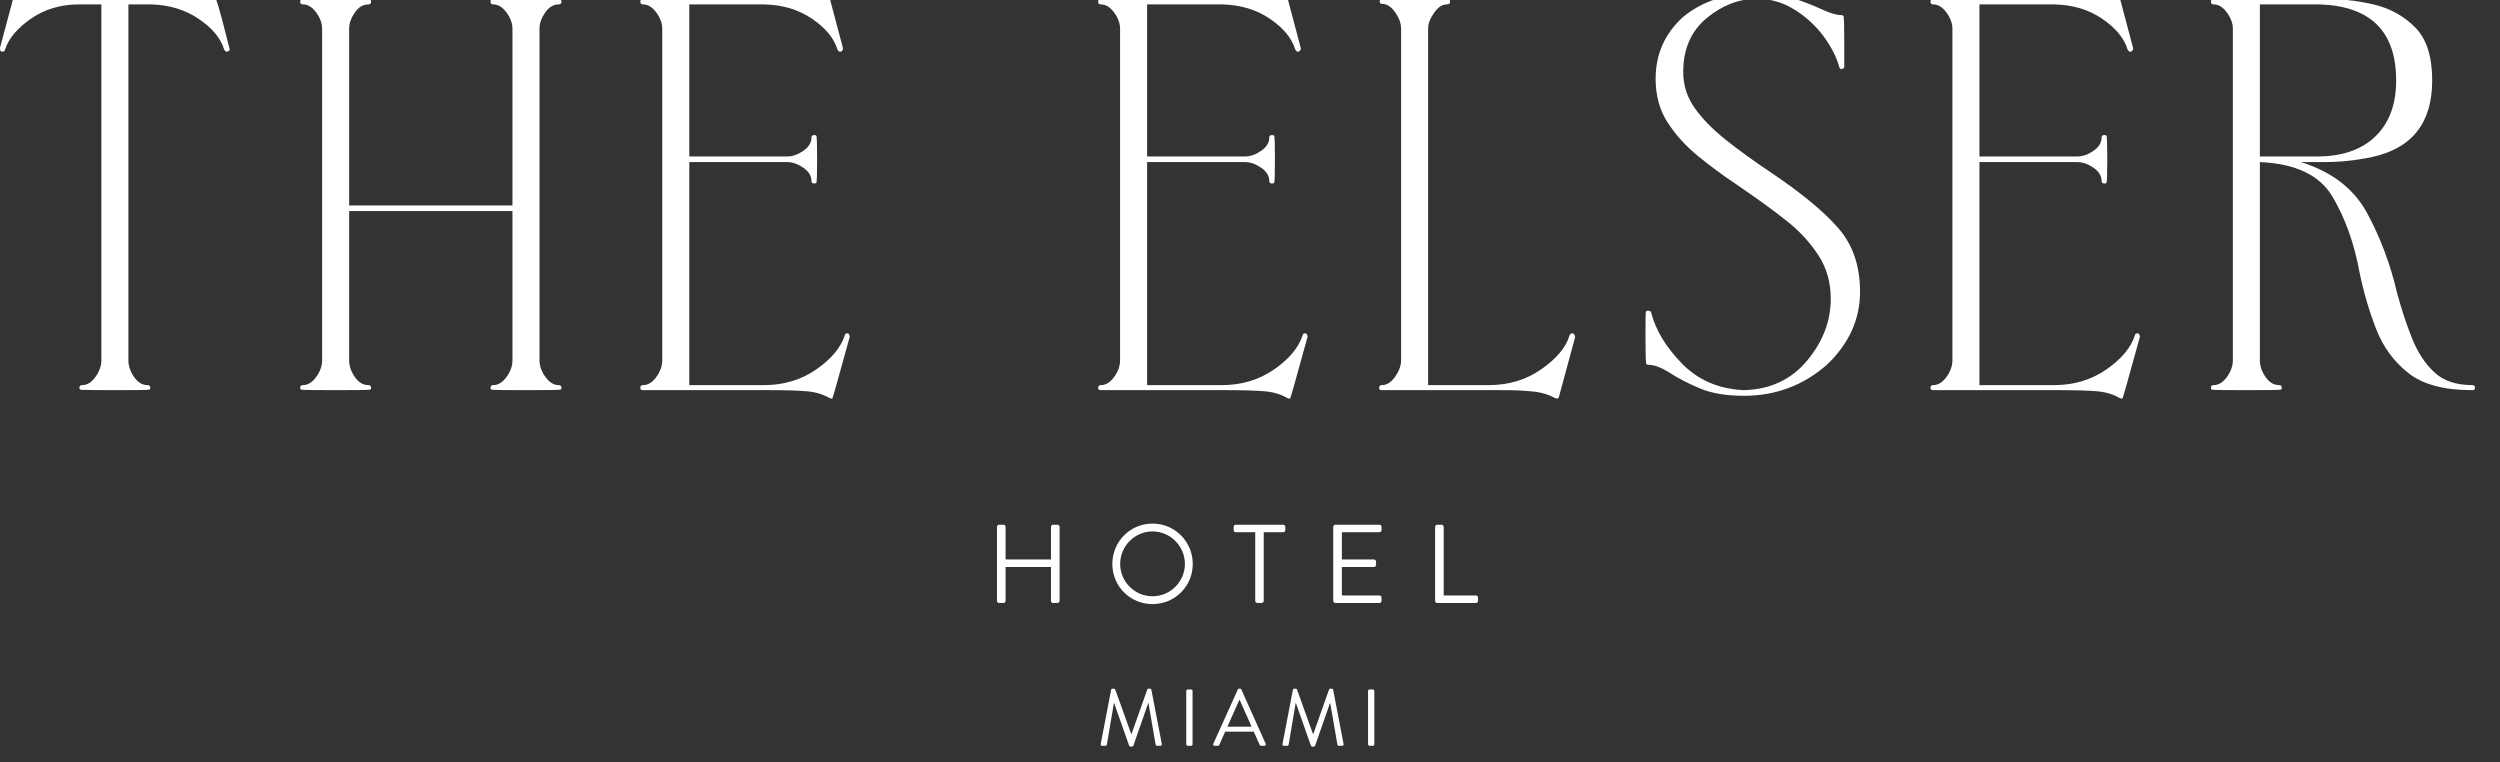 <svg width="200" height="61" viewBox="0 0 200 61" fill="none" xmlns="http://www.w3.org/2000/svg">
<rect x="0" y="0" width="200" height="61" fill="#333333" stroke="none"/>
<g clip-path="url(#clip0_57074_3980)">
<path d="M9.191 31.213C7.388 31.213 6.465 31.198 6.42 31.168C6.375 31.139 6.352 31.094 6.352 31.033C6.352 30.883 6.427 30.808 6.578 30.808C6.968 30.808 7.321 30.59 7.636 30.154C7.952 29.72 8.109 29.276 8.109 28.826V0.353H6.307C4.865 0.353 3.596 0.729 2.5 1.479C1.404 2.23 0.705 3.056 0.405 3.957C0.375 4.077 0.315 4.137 0.225 4.137C0.195 4.137 0.15 4.13 0.09 4.115C0.029 4.1 0 4.002 0 3.822L1.171 -0.548C1.201 -0.608 1.246 -0.653 1.306 -0.683H1.487C1.967 -0.413 2.53 -0.248 3.176 -0.188C3.822 -0.127 4.805 -0.098 6.127 -0.098H6.352C11.638 -0.098 14.589 -0.12 15.205 -0.165C15.82 -0.21 16.369 -0.383 16.849 -0.683L16.939 -0.729C17.089 -0.729 17.367 0.045 17.773 1.592C18.178 3.139 18.381 3.927 18.381 3.957C18.381 4.017 18.32 4.077 18.201 4.137V4.092C18.171 4.092 18.156 4.108 18.156 4.137C18.066 4.137 17.99 4.077 17.93 3.957C17.66 3.056 16.977 2.238 15.881 1.502C14.784 0.766 13.515 0.383 12.074 0.353H10.272V28.826C10.272 29.276 10.422 29.72 10.722 30.155C11.022 30.59 11.383 30.808 11.803 30.808C11.953 30.808 12.029 30.883 12.029 31.033C12.029 31.094 12.006 31.139 11.961 31.168C11.916 31.198 10.993 31.213 9.191 31.213Z" fill="white"/>
<path d="M42.079 31.213C40.276 31.213 39.353 31.198 39.308 31.168C39.263 31.139 39.24 31.094 39.24 31.033C39.24 30.883 39.315 30.808 39.465 30.808C39.855 30.808 40.209 30.59 40.524 30.155C40.84 29.72 40.997 29.276 40.997 28.826V16.887H27.932V28.826C27.932 29.276 28.082 29.72 28.383 30.155C28.683 30.59 29.043 30.808 29.464 30.808C29.614 30.808 29.689 30.883 29.689 31.033C29.689 31.094 29.667 31.139 29.622 31.168C29.577 31.198 28.653 31.213 26.851 31.213C25.049 31.213 24.125 31.198 24.08 31.168C24.035 31.139 24.013 31.094 24.013 31.033C24.013 30.883 24.087 30.808 24.238 30.808C24.628 30.808 24.981 30.59 25.297 30.155C25.612 29.72 25.77 29.276 25.77 28.826V2.29C25.77 1.87 25.612 1.442 25.297 1.006C24.981 0.571 24.628 0.353 24.238 0.353C24.087 0.353 24.013 0.278 24.013 0.128C24.013 0.068 24.035 0.015 24.08 -0.03C24.125 -0.075 25.049 -0.098 26.851 -0.098C28.653 -0.098 29.577 -0.075 29.622 -0.03C29.667 0.015 29.689 0.068 29.689 0.128C29.689 0.278 29.614 0.353 29.464 0.353C29.043 0.353 28.683 0.571 28.383 1.006C28.082 1.442 27.932 1.87 27.932 2.29V16.436H40.997V2.29C40.997 1.87 40.84 1.442 40.524 1.006C40.209 0.571 39.855 0.353 39.465 0.353C39.315 0.353 39.24 0.278 39.24 0.128C39.24 0.068 39.263 0.015 39.308 -0.03C39.353 -0.075 40.276 -0.098 42.079 -0.098C43.881 -0.098 44.804 -0.075 44.849 -0.03C44.894 0.015 44.917 0.068 44.917 0.128C44.917 0.278 44.842 0.353 44.691 0.353C44.271 0.353 43.91 0.571 43.61 1.006C43.31 1.442 43.16 1.87 43.16 2.29V28.826C43.16 29.276 43.318 29.72 43.633 30.155C43.948 30.59 44.301 30.808 44.691 30.808C44.842 30.808 44.917 30.883 44.917 31.033C44.917 31.094 44.894 31.139 44.849 31.168C44.804 31.198 43.881 31.213 42.079 31.213Z" fill="white"/>
<path d="M66.586 31.889C66.496 31.889 66.421 31.873 66.361 31.844C65.85 31.543 65.249 31.363 64.559 31.303C63.868 31.243 62.877 31.213 61.586 31.213H51.449C51.298 31.213 51.224 31.153 51.224 31.033C51.224 30.883 51.298 30.808 51.449 30.808C51.839 30.808 52.192 30.59 52.508 30.154C52.823 29.719 52.981 29.276 52.981 28.825V2.29C52.981 1.87 52.823 1.442 52.508 1.006C52.192 0.571 51.839 0.353 51.449 0.353C51.298 0.353 51.224 0.278 51.224 0.127C51.224 0.068 51.246 0.015 51.291 -0.03C51.336 -0.075 53.071 -0.098 56.495 -0.098C61.06 -0.098 63.658 -0.12 64.289 -0.166C64.919 -0.21 65.46 -0.383 65.911 -0.684H66.046C66.136 -0.684 66.21 -0.638 66.271 -0.548L67.442 3.867C67.442 3.987 67.382 4.077 67.262 4.137H67.217C67.127 4.137 67.052 4.077 66.992 3.957C66.721 3.056 66.046 2.238 64.965 1.501C63.883 0.766 62.606 0.383 61.135 0.353H55.143V12.517H62.982C63.402 12.517 63.831 12.367 64.266 12.066C64.701 11.766 64.919 11.406 64.919 10.985C64.919 10.865 64.994 10.805 65.145 10.805C65.204 10.805 65.257 10.82 65.302 10.85C65.347 10.88 65.37 11.511 65.37 12.742C65.37 13.974 65.347 14.604 65.302 14.634C65.257 14.664 65.204 14.679 65.145 14.679C64.994 14.679 64.919 14.619 64.919 14.499C64.919 14.079 64.701 13.718 64.266 13.418C63.831 13.118 63.402 12.967 62.982 12.967H55.143V30.808H61.135C62.696 30.808 64.078 30.395 65.28 29.569C66.481 28.743 67.247 27.834 67.578 26.843C67.578 26.724 67.668 26.663 67.848 26.663C67.938 26.753 67.983 26.843 67.983 26.933C67.082 30.207 66.616 31.859 66.586 31.889Z" fill="white"/>
<path d="M103.212 31.889C103.122 31.889 103.047 31.873 102.987 31.844C102.476 31.543 101.876 31.363 101.185 31.303C100.494 31.243 99.503 31.213 98.212 31.213H88.075C87.924 31.213 87.85 31.153 87.85 31.033C87.85 30.883 87.924 30.808 88.075 30.808C88.465 30.808 88.818 30.59 89.134 30.154C89.449 29.719 89.607 29.276 89.607 28.825V2.29C89.607 1.87 89.449 1.442 89.134 1.006C88.818 0.571 88.465 0.353 88.075 0.353C87.924 0.353 87.85 0.278 87.85 0.127C87.85 0.068 87.872 0.015 87.917 -0.03C87.962 -0.075 89.697 -0.098 93.121 -0.098C97.686 -0.098 100.284 -0.12 100.915 -0.166C101.545 -0.21 102.086 -0.383 102.537 -0.684H102.672C102.762 -0.684 102.836 -0.638 102.897 -0.548L104.068 3.867C104.068 3.987 104.008 4.077 103.888 4.137H103.843C103.753 4.137 103.678 4.077 103.618 3.957C103.347 3.056 102.672 2.238 101.59 1.501C100.509 0.766 99.232 0.383 97.761 0.353H91.769V12.517H99.608C100.028 12.517 100.456 12.367 100.892 12.066C101.327 11.766 101.545 11.406 101.545 10.985C101.545 10.865 101.62 10.805 101.771 10.805C101.83 10.805 101.883 10.82 101.928 10.85C101.973 10.88 101.996 11.511 101.996 12.742C101.996 13.974 101.973 14.604 101.928 14.634C101.883 14.664 101.83 14.679 101.771 14.679C101.62 14.679 101.545 14.619 101.545 14.499C101.545 14.079 101.327 13.718 100.892 13.418C100.456 13.118 100.028 12.967 99.608 12.967H91.769V30.808H97.761C99.322 30.808 100.704 30.395 101.906 29.569C103.107 28.743 103.872 27.834 104.203 26.843C104.203 26.724 104.294 26.663 104.474 26.663C104.564 26.753 104.609 26.843 104.609 26.933C103.708 30.207 103.242 31.859 103.212 31.889Z" fill="white"/>
<path d="M124.567 31.889L124.386 31.844C123.875 31.543 123.23 31.363 122.449 31.303C121.878 31.244 121.127 31.213 120.196 31.213H110.555C110.405 31.213 110.33 31.154 110.33 31.033C110.33 30.883 110.405 30.808 110.555 30.808C110.945 30.808 111.299 30.582 111.614 30.132C111.929 29.681 112.087 29.247 112.087 28.826V2.29C112.087 1.87 111.929 1.434 111.614 0.984C111.299 0.533 110.945 0.308 110.555 0.308C110.435 0.308 110.375 0.248 110.375 0.128C110.375 -0.022 110.435 -0.098 110.555 -0.098H115.736C115.916 -0.098 116.007 -0.022 116.007 0.128C116.007 0.278 115.916 0.353 115.736 0.353C115.376 0.353 115.038 0.578 114.723 1.029C114.407 1.479 114.249 1.9 114.249 2.29V30.808H119.115C120.707 30.808 122.111 30.38 123.328 29.524C124.544 28.668 125.287 27.775 125.557 26.843C125.617 26.724 125.693 26.663 125.783 26.663C125.812 26.663 125.843 26.671 125.873 26.686C125.902 26.701 125.933 26.738 125.963 26.798C125.993 26.859 126.008 26.919 126.008 26.978L124.702 31.799C124.671 31.859 124.626 31.889 124.567 31.889Z" fill="white"/>
<path d="M139.523 31.663C138.111 31.663 136.94 31.468 136.009 31.078C135.078 30.688 134.275 30.274 133.599 29.839C132.923 29.404 132.344 29.185 131.864 29.185C131.804 29.185 131.752 29.163 131.707 29.118C131.662 29.073 131.639 28.374 131.639 27.023C131.639 25.701 131.646 25.018 131.662 24.973C131.677 24.928 131.699 24.898 131.729 24.883C131.759 24.868 131.781 24.86 131.797 24.86H131.864C131.984 24.86 132.059 24.905 132.09 24.996C132.45 26.408 133.276 27.774 134.568 29.095C135.859 30.417 137.511 31.123 139.523 31.213C141.625 31.153 143.308 30.364 144.569 28.848C145.831 27.331 146.461 25.687 146.461 23.914C146.461 22.623 146.146 21.482 145.515 20.49C144.884 19.499 144.081 18.606 143.105 17.81C142.128 17.014 140.74 16.001 138.938 14.769C137.856 14.048 136.827 13.29 135.852 12.494C134.875 11.698 134.064 10.804 133.419 9.813C132.773 8.822 132.45 7.651 132.45 6.299C132.45 4.347 133.171 2.71 134.613 1.388C136.144 0.097 138.127 -0.549 140.559 -0.549C141.701 -0.549 142.692 -0.406 143.533 -0.121C144.373 0.165 145.117 0.458 145.763 0.758C146.408 1.058 146.926 1.208 147.317 1.208C147.377 1.208 147.43 1.231 147.475 1.276C147.52 1.321 147.542 2.019 147.542 3.371V5.375C147.542 5.421 147.52 5.451 147.475 5.466C147.43 5.481 147.4 5.496 147.385 5.511C147.369 5.526 147.347 5.533 147.317 5.533C147.257 5.533 147.212 5.504 147.182 5.443L147.137 5.353C146.926 4.572 146.513 3.761 145.898 2.92C145.282 2.08 144.508 1.366 143.578 0.78C142.646 0.195 141.641 -0.098 140.559 -0.098C139.118 -0.098 137.773 0.42 136.527 1.456C135.281 2.492 134.658 3.927 134.658 5.758C134.658 6.81 134.958 7.763 135.559 8.619C136.159 9.475 136.985 10.324 138.037 11.165C139.087 12.006 140.334 12.907 141.776 13.868C144.178 15.49 145.95 16.962 147.092 18.283C148.233 19.605 148.804 21.287 148.804 23.329C148.804 25.552 147.918 27.504 146.146 29.185C144.254 30.838 142.046 31.663 139.523 31.663Z" fill="white"/>
<path d="M169.798 31.889C169.708 31.889 169.633 31.873 169.573 31.844C169.062 31.543 168.461 31.363 167.771 31.303C167.08 31.243 166.089 31.213 164.797 31.213H154.661C154.51 31.213 154.436 31.153 154.436 31.033C154.436 30.883 154.51 30.808 154.661 30.808C155.051 30.808 155.404 30.59 155.72 30.154C156.035 29.719 156.193 29.276 156.193 28.825V2.29C156.193 1.87 156.035 1.442 155.72 1.006C155.404 0.571 155.051 0.353 154.661 0.353C154.51 0.353 154.436 0.278 154.436 0.127C154.436 0.068 154.458 0.015 154.503 -0.03C154.548 -0.075 156.283 -0.098 159.707 -0.098C164.272 -0.098 166.87 -0.12 167.501 -0.166C168.131 -0.21 168.672 -0.383 169.123 -0.684H169.258C169.348 -0.684 169.422 -0.638 169.483 -0.548L170.654 3.867C170.654 3.987 170.594 4.077 170.474 4.137H170.429C170.339 4.137 170.264 4.077 170.204 3.957C169.933 3.056 169.258 2.238 168.176 1.501C167.095 0.766 165.818 0.383 164.347 0.353H158.355V12.517H166.194C166.614 12.517 167.042 12.367 167.478 12.066C167.913 11.766 168.131 11.406 168.131 10.985C168.131 10.865 168.206 10.805 168.357 10.805C168.416 10.805 168.469 10.82 168.514 10.85C168.559 10.88 168.582 11.511 168.582 12.742C168.582 13.974 168.559 14.604 168.514 14.634C168.469 14.664 168.416 14.679 168.357 14.679C168.206 14.679 168.131 14.619 168.131 14.499C168.131 14.079 167.913 13.718 167.478 13.418C167.042 13.118 166.614 12.967 166.194 12.967H158.355V30.808H164.347C165.908 30.808 167.29 30.395 168.492 29.569C169.693 28.743 170.458 27.834 170.789 26.843C170.789 26.724 170.879 26.663 171.06 26.663C171.15 26.753 171.195 26.843 171.195 26.933C170.294 30.207 169.828 31.859 169.798 31.889Z" fill="white"/>
<path d="M197.775 31.213C195.522 31.213 193.817 30.756 192.661 29.839C191.505 28.924 190.649 27.752 190.093 26.325C189.537 24.899 189.094 23.39 188.764 21.797C188.344 19.485 187.623 17.465 186.602 15.738C185.581 14.011 183.643 13.088 180.79 12.967V28.826C180.79 29.276 180.94 29.72 181.241 30.155C181.541 30.59 181.901 30.808 182.322 30.808C182.472 30.808 182.547 30.883 182.547 31.033C182.547 31.094 182.525 31.139 182.48 31.168C182.435 31.198 181.511 31.213 179.709 31.213C177.907 31.213 176.983 31.198 176.938 31.168C176.893 31.139 176.871 31.094 176.871 31.033C176.871 30.883 176.945 30.808 177.096 30.808C177.486 30.808 177.839 30.59 178.155 30.155C178.47 29.72 178.628 29.276 178.628 28.826V2.29C178.628 1.87 178.47 1.442 178.155 1.006C177.839 0.571 177.486 0.353 177.096 0.353C176.945 0.353 176.871 0.278 176.871 0.128C176.871 0.068 176.893 0.015 176.938 -0.03C176.983 -0.075 179.979 -0.098 185.926 -0.098C187.247 -0.098 188.562 0.053 189.868 0.353C191.175 0.653 192.285 1.262 193.202 2.177C194.118 3.094 194.576 4.513 194.576 6.435C194.576 9.829 192.969 11.871 189.756 12.562C188.494 12.832 187.217 12.967 185.926 12.967H184.079C186.571 13.749 188.343 15.123 189.395 17.09C190.446 19.057 191.227 21.137 191.738 23.329C192.098 24.681 192.504 25.92 192.954 27.046C193.405 28.172 193.997 29.081 194.734 29.772C195.469 30.463 196.483 30.808 197.775 30.808C197.925 30.808 198 30.883 198 31.033C198 31.154 197.925 31.213 197.775 31.213ZM185.521 12.517C187.473 12.487 188.99 11.939 190.071 10.872C191.152 9.807 191.693 8.327 191.693 6.435C191.693 2.531 189.665 0.503 185.611 0.353H180.79V12.517H185.521Z" fill="white"/>
<path d="M88.89 55.182C88.903 55.13 88.955 55.092 89.006 55.092H89.109C89.154 55.092 89.206 55.124 89.219 55.163L90.494 58.712H90.526L91.782 55.163C91.795 55.124 91.847 55.092 91.892 55.092H91.995C92.046 55.092 92.098 55.13 92.111 55.182L92.942 59.511C92.961 59.601 92.922 59.665 92.826 59.665H92.568C92.517 59.665 92.465 59.62 92.452 59.575L91.879 56.258H91.853L90.668 59.659C90.655 59.697 90.597 59.73 90.558 59.73H90.442C90.404 59.73 90.346 59.697 90.333 59.659L89.135 56.258H89.109L88.549 59.575C88.542 59.62 88.484 59.665 88.433 59.665H88.175C88.078 59.665 88.04 59.601 88.059 59.511L88.89 55.182Z" fill="white"/>
<path d="M94.901 55.279C94.901 55.214 94.959 55.156 95.024 55.156H95.281C95.346 55.156 95.404 55.214 95.404 55.279V59.543C95.404 59.607 95.346 59.665 95.281 59.665H95.024C94.959 59.665 94.901 59.607 94.901 59.543V55.279Z" fill="white"/>
<path d="M97.066 59.498L99.024 55.163C99.044 55.124 99.076 55.092 99.134 55.092H99.198C99.256 55.092 99.288 55.124 99.308 55.163L101.253 59.498C101.292 59.581 101.24 59.665 101.144 59.665H100.886C100.828 59.665 100.789 59.626 100.776 59.594L100.3 58.531H98.013L97.543 59.594C97.53 59.626 97.491 59.665 97.433 59.665H97.176C97.079 59.665 97.028 59.581 97.066 59.498ZM100.126 58.132C99.81 57.43 99.501 56.721 99.185 56.019H99.134L98.194 58.132H100.126Z" fill="white"/>
<path d="M103.432 55.182C103.445 55.13 103.497 55.092 103.548 55.092H103.651C103.696 55.092 103.748 55.124 103.76 55.163L105.036 58.712H105.068L106.324 55.163C106.337 55.124 106.389 55.092 106.434 55.092H106.537C106.588 55.092 106.64 55.13 106.653 55.182L107.484 59.511C107.503 59.601 107.464 59.665 107.368 59.665H107.11C107.058 59.665 107.007 59.62 106.994 59.575L106.421 56.258H106.395L105.21 59.659C105.197 59.697 105.139 59.73 105.1 59.73H104.984C104.946 59.73 104.888 59.697 104.875 59.659L103.677 56.258H103.651L103.091 59.575C103.084 59.62 103.026 59.665 102.975 59.665H102.717C102.62 59.665 102.582 59.601 102.601 59.511L103.432 55.182Z" fill="white"/>
<path d="M109.444 55.279C109.444 55.214 109.502 55.156 109.566 55.156H109.824C109.888 55.156 109.946 55.214 109.946 55.279V59.543C109.946 59.607 109.888 59.665 109.824 59.665H109.566C109.502 59.665 109.444 59.607 109.444 59.543V55.279Z" fill="white"/>
<path d="M79.757 42.147C79.757 42.057 79.838 41.977 79.927 41.977H80.276C80.375 41.977 80.446 42.057 80.446 42.147V44.759H84.078V42.147C84.078 42.057 84.15 41.977 84.248 41.977H84.597C84.686 41.977 84.767 42.057 84.767 42.147V48.069C84.767 48.158 84.686 48.239 84.597 48.239H84.248C84.15 48.239 84.078 48.158 84.078 48.069V45.358H80.446V48.069C80.446 48.158 80.375 48.239 80.276 48.239H79.927C79.838 48.239 79.757 48.158 79.757 48.069V42.147Z" fill="white"/>
<path d="M92.199 41.887C93.988 41.887 95.42 43.327 95.42 45.116C95.42 46.906 93.988 48.328 92.199 48.328C90.41 48.328 88.987 46.905 88.987 45.116C88.987 43.327 90.41 41.887 92.199 41.887ZM92.199 47.702C93.621 47.702 94.793 46.539 94.793 45.116C94.793 43.694 93.621 42.513 92.199 42.513C90.776 42.513 89.614 43.694 89.614 45.116C89.614 46.539 90.777 47.702 92.199 47.702Z" fill="white"/>
<path d="M100.419 42.576H98.862C98.763 42.576 98.692 42.495 98.692 42.406V42.147C98.692 42.057 98.763 41.977 98.862 41.977H102.655C102.753 41.977 102.825 42.057 102.825 42.147V42.406C102.825 42.495 102.753 42.576 102.655 42.576H101.098V48.069C101.098 48.158 101.018 48.239 100.928 48.239H100.588C100.499 48.239 100.419 48.158 100.419 48.069L100.419 42.576Z" fill="white"/>
<path d="M106.66 42.147C106.66 42.057 106.732 41.977 106.83 41.977H110.355C110.453 41.977 110.525 42.057 110.525 42.147V42.406C110.525 42.495 110.453 42.576 110.355 42.576H107.349V44.759H109.916C110.006 44.759 110.086 44.839 110.086 44.929V45.188C110.086 45.287 110.006 45.358 109.916 45.358H107.349V47.639H110.355C110.453 47.639 110.525 47.72 110.525 47.809V48.069C110.525 48.158 110.453 48.239 110.355 48.239H106.83C106.732 48.239 106.66 48.158 106.66 48.069V42.147Z" fill="white"/>
<path d="M114.808 42.147C114.808 42.057 114.879 41.977 114.978 41.977H115.326C115.416 41.977 115.496 42.057 115.496 42.147V47.639H118.073C118.171 47.639 118.243 47.72 118.243 47.809V48.069C118.243 48.158 118.171 48.239 118.073 48.239H114.978C114.879 48.239 114.808 48.158 114.808 48.069L114.808 42.147Z" fill="white"/>
</g>
<defs>
<clipPath id="clip0_57074_3980">
<rect width="200" height="61" fill="white"/>
</clipPath>
</defs>
</svg>
